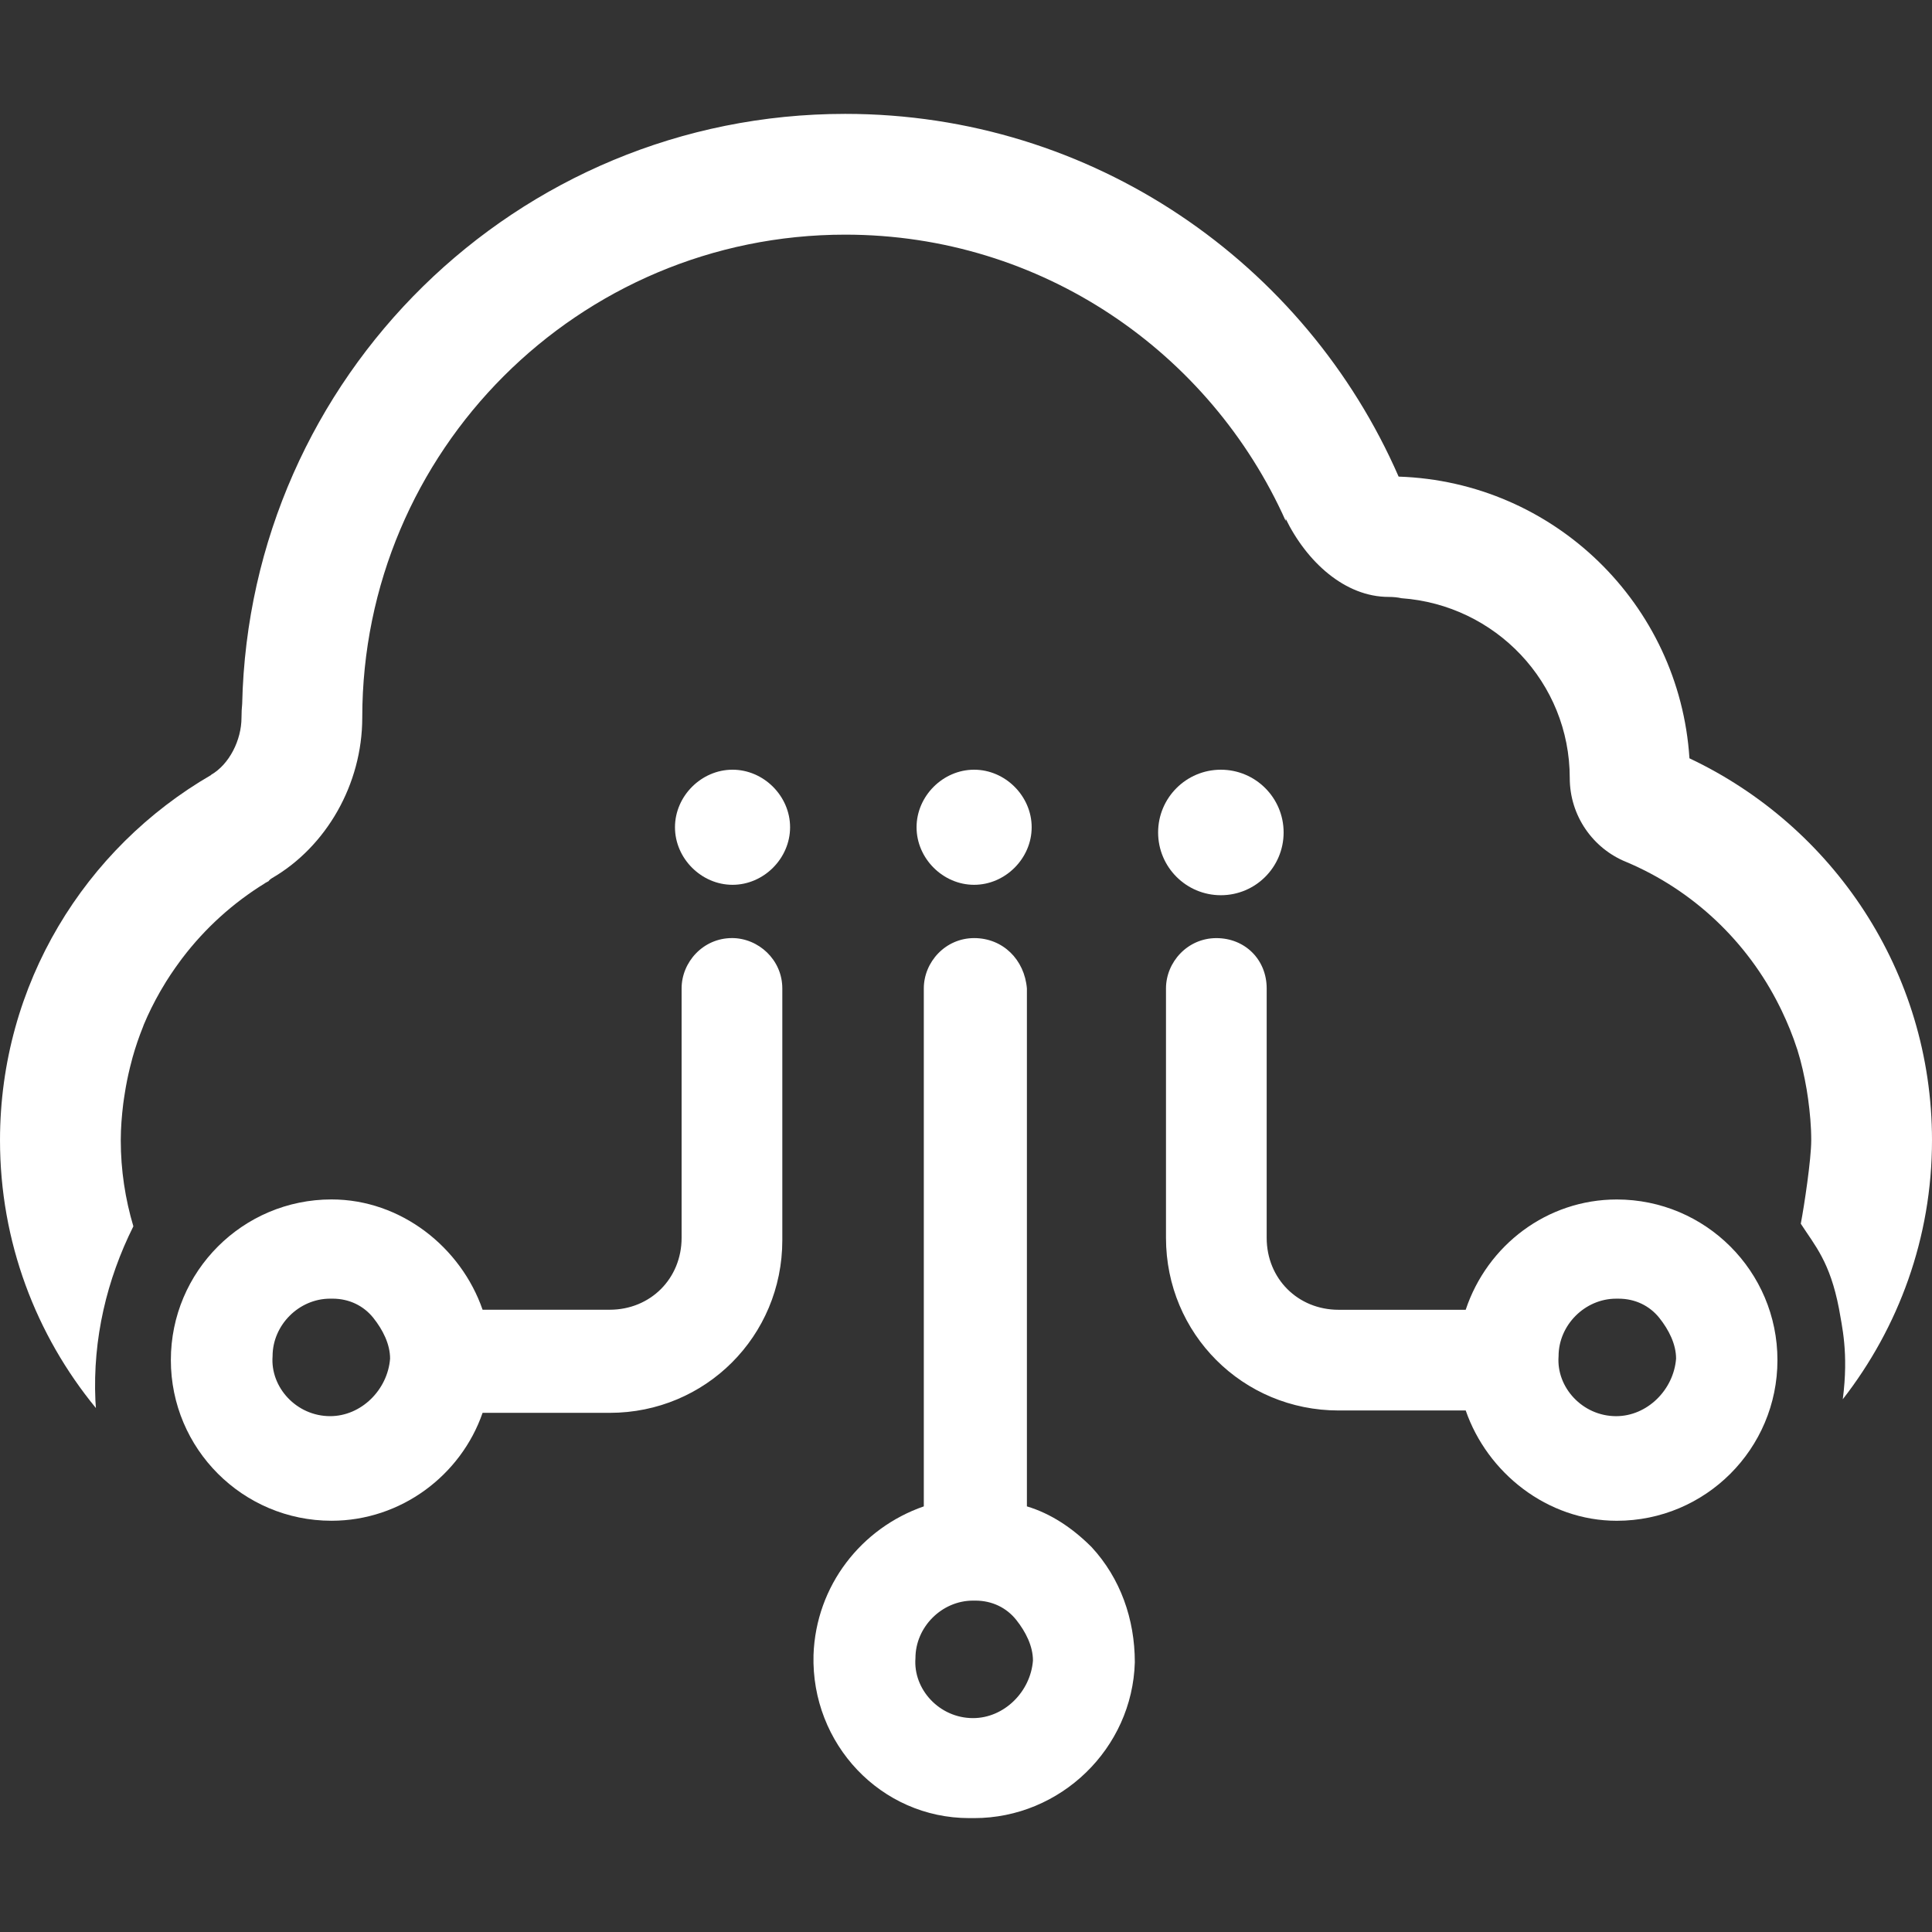 <?xml version="1.0" encoding="UTF-8"?>
<svg width="1200pt" height="1200pt" version="1.1" viewBox="0 0 1200 1200" xmlns="http://www.w3.org/2000/svg">
 <rect x="0" y="0" width="1200" height="1200" fill="#333333" stroke="none"/>
 <g fill="#fff">
  <path d="m605.04 549.57c19.355 0 35.746-16.379 35.746-35.746 0-19.367-16.379-35.746-35.746-35.746-19.367 0-35.746 16.379-35.746 35.746 0 19.367 16.379 35.746 35.746 35.746z"/>
  <path d="m678.04 960.96c-11.914-11.914-25.32-20.855-40.211-25.32v-321.7c-1.488-17.867-14.891-31.273-32.762-31.273-17.867 0-31.273 14.891-31.273 31.273v321.7c-38.723 13.402-67.02 49.152-68.508 92.34-1.488 55.105 41.699 101.28 96.805 101.28h2.977c53.617 0 98.293-43.188 99.793-96.805-0.012-26.82-8.953-52.141-26.82-71.496zm-73.691 106.19c-20.855 0-37.234-17.867-35.746-37.234 0-19.355 16.379-35.746 35.746-35.746h1.488c10.43 0 19.355 4.465 25.32 11.914 5.953 7.453 10.43 16.379 10.43 25.32-1.504 19.367-17.883 35.746-37.238 35.746z"/>
  <path d="m797.28 517.06c0 21.523-17.453 38.977-38.977 38.977-21.527 0-38.977-17.453-38.977-38.977 0-21.527 17.449-38.977 38.977-38.977 21.523 0 38.977 17.449 38.977 38.977"/>
  <path d="m1004.2 745.02c-43.188 0-80.426 28.297-93.828 68.508h-78.938c-25.32 0-44.676-19.355-44.676-44.676l0.004-154.9c0-17.867-13.402-31.273-31.273-31.273-17.867 0-31.273 14.891-31.273 31.273v154.89c0 59.566 47.664 107.23 107.23 107.23h78.938c13.402 38.723 50.641 68.508 93.828 68.508 55.105 0 99.793-44.676 99.793-99.793 0-55.109-44.699-99.773-99.805-99.773zm-0.395 134.59c-20.855 0-37.234-17.867-35.746-37.234 0-19.355 16.379-35.746 35.746-35.746h1.488c10.43 0 19.355 4.465 25.32 11.914 5.953 7.453 10.43 16.379 10.43 25.32-1.492 19.355-17.883 35.746-37.238 35.746z"/>
  <path d="m454.63 582.66c-17.867 0-31.273 14.891-31.273 31.273v154.89c0 25.32-19.355 44.676-44.676 44.676h-78.938c-13.402-38.723-50.641-68.508-93.828-68.508-55.105 0-99.793 44.676-99.793 99.781s44.676 99.793 99.793 99.793c43.188 0 80.426-28.297 93.828-67.02h78.938c59.566 0 107.23-47.664 107.23-107.23v-156.38c-0.012-17.879-14.902-31.285-31.281-31.285zm-249.58 296.94c-20.855 0-37.234-17.867-35.746-37.234 0-19.355 16.379-35.746 35.746-35.746h1.488c10.43 0 19.355 4.465 25.32 11.914 5.953 7.453 10.43 16.379 10.43 25.32-1.488 19.355-17.867 35.746-37.238 35.746z"/>
  <path d="m454.99 549.57c19.367 0 35.746-16.379 35.746-35.746 0-19.367-16.379-35.746-35.746-35.746-19.355 0-35.746 16.379-35.746 35.746-0.004 19.367 16.391 35.746 35.746 35.746z"/>
  <path d="m1200 708.23c0-104.91-61.668-195.2-150.65-237.23-6.168-95.746-84.121-171.8-180.64-174.97-57.816-132.54-189.86-225.3-343.71-225.3-204.25 0-370.02 163.38-374.58 366.53-0.254 2.426-0.422 5.231-0.422 8.473 0 13.934-7.586 29.027-18.875 35.508-0.098 0.035 0.035 0.07 0 0.133-78.277 45.359-131.12 129.86-131.12 226.86 0 63.156 22.379 121.04 59.566 166.33-0.098-1.559-0.238-3.109-0.312-4.668-1.715-38.398 7.094-75.18 23.578-108.21-5.039-16.945-7.824-34.859-7.824-53.449 0-7.703 0.637-15.254 1.535-22.703 0.254-2.051 0.59-4.008 0.898-6.059 0.84-5.531 1.957-11.074 3.277-16.441 0.516-2.09 1.031-4.141 1.609-6.227 1.836-6.516 4.008-12.91 6.516-19.094 0.18-0.383 0.254-0.84 0.445-1.223 2.93-7.066 6.336-13.848 10.094-20.449 0.383-0.684 0.77-1.285 1.152-1.957 3.492-6.059 7.414-11.809 11.555-17.438 0.383-0.551 0.805-1.055 1.223-1.633 14.062-18.492 31.414-34.199 51.227-46.402 0.035 0 0.035-0.098 0.07-0.098 0.672-0.422 1.453-0.742 2.184-1.188 0.516-0.719 1.285-1.414 2.305-1.992 33.457-19.477 55.906-58.078 55.906-99.59 0-165.67 134.33-300 300-300 122.1 0 226.7 73.129 273.54 177.74 0.035-0.516 0.168-0.973-0.133-1.57 13.164 27.098 36.949 48.84 64.094 48.84 3.07 0 5.676 0.289 7.969 0.805 58.344 4.176 104.53 52.297 104.53 111.7 0 23.531 14.484 43.766 34.992 52.078 41.496 17.438 75.266 49.441 95.23 89.531 0.48 0.938 0.984 1.957 1.441 2.93 3.625 7.586 6.863 15.434 9.469 23.531 0.086 0.203 0.156 0.457 0.254 0.719 2.508 7.981 4.309 16.211 5.746 24.551 0.289 1.957 0.613 3.875 0.898 5.879 1.152 8.449 1.957 17.016 1.957 25.777 0 11.746-4.344 40.68-6.492 51.805 8.785 13.621 18.109 23.594 23.723 52.727 1.668 10.273 6.156 27.238 2.363 56.316 34.605-44.477 55.414-100.18 55.414-160.86z"/>
 </g>
</svg>
